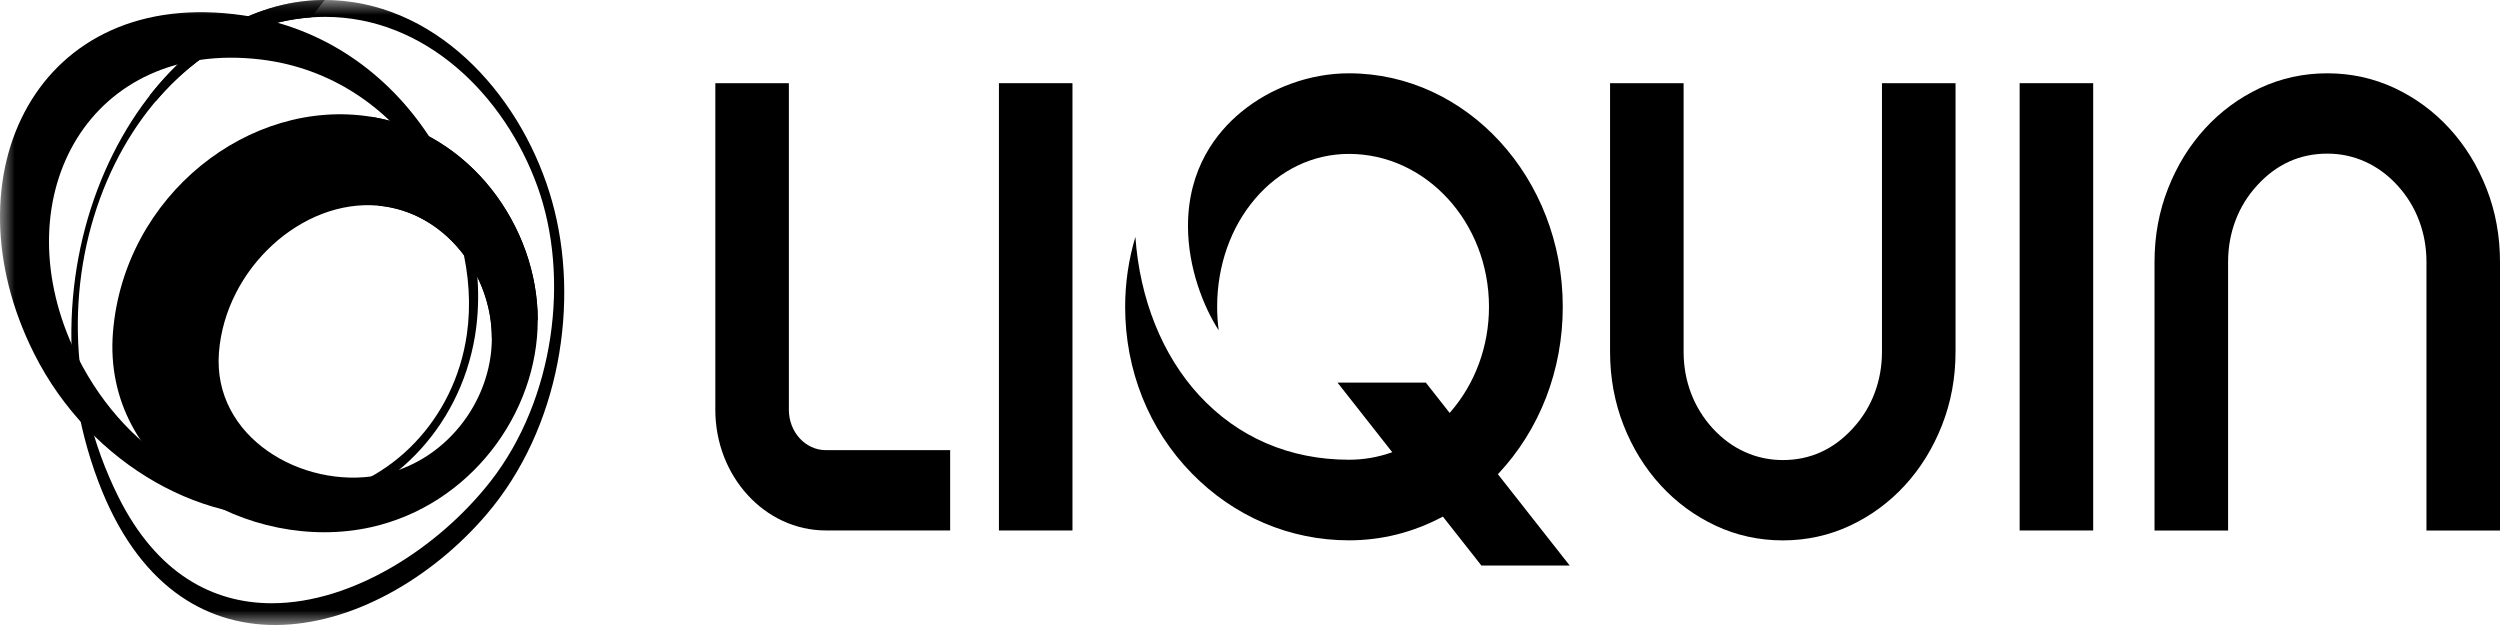 <svg width="84" height="21" viewBox="0 0 84 21" fill="none" xmlns="http://www.w3.org/2000/svg">
<g clip-path="url(#clip0_2978_1615)">
<path fill-rule="evenodd" clip-rule="evenodd" d="M31.925 17.823H27.747C25.7 17.823 24.035 16.005 24.035 13.77V2.795H26.506V13.77C26.506 14.517 27.063 15.125 27.747 15.125H31.925V17.823Z" fill="black"/>
<path fill-rule="evenodd" clip-rule="evenodd" d="M74.799 17.825H74.864V17.754V8.8C74.864 8.556 74.884 8.318 74.926 8.087C74.967 7.854 75.03 7.628 75.112 7.41C75.278 6.971 75.521 6.577 75.841 6.228C76.491 5.517 77.277 5.162 78.197 5.162C78.42 5.162 78.638 5.184 78.85 5.229C79.063 5.275 79.27 5.342 79.47 5.433C79.671 5.523 79.861 5.635 80.042 5.768C80.221 5.899 80.392 6.053 80.552 6.228C80.712 6.403 80.853 6.588 80.974 6.785C81.095 6.982 81.198 7.19 81.28 7.41C81.363 7.628 81.425 7.854 81.467 8.087C81.508 8.318 81.529 8.556 81.529 8.8V17.754V17.825H81.593H83.936H84V17.754V8.8C84 8.363 83.962 7.938 83.886 7.526C83.811 7.114 83.697 6.716 83.546 6.332C83.394 5.948 83.216 5.588 83.008 5.251C82.8 4.916 82.566 4.604 82.302 4.317C82.039 4.029 81.754 3.773 81.446 3.546C81.138 3.319 80.809 3.124 80.457 2.958C80.105 2.794 79.74 2.67 79.363 2.587C78.986 2.504 78.597 2.463 78.197 2.463C77.796 2.463 77.407 2.504 77.029 2.587C76.652 2.67 76.287 2.794 75.935 2.958C75.584 3.124 75.254 3.319 74.947 3.546C74.639 3.773 74.353 4.029 74.09 4.317C73.827 4.604 73.592 4.916 73.384 5.251C73.177 5.588 72.998 5.948 72.847 6.332C72.544 7.101 72.392 7.924 72.392 8.8V17.754V17.825H72.457H74.799Z" fill="black"/>
<path fill-rule="evenodd" clip-rule="evenodd" d="M38.149 7.96C37.921 8.72 37.805 9.51 37.805 10.309C37.805 12.439 38.598 14.425 40.04 15.901C41.459 17.355 43.336 18.155 45.325 18.155C46.425 18.155 47.483 17.889 48.469 17.363L48.481 17.357L48.489 17.368L49.775 19.002H52.742L50.329 15.933L50.341 15.921C51.739 14.43 52.509 12.437 52.509 10.309C52.509 5.983 49.286 2.463 45.325 2.463C44.023 2.463 42.701 2.939 41.696 3.77C40.884 4.441 39.916 5.65 39.916 7.596C39.916 9 40.441 10.312 40.948 11.099C40.913 10.836 40.896 10.571 40.896 10.309C40.896 8.931 41.349 7.642 42.172 6.678C43.001 5.706 44.121 5.171 45.325 5.171C47.919 5.171 50.03 7.476 50.03 10.309C50.03 11.635 49.565 12.896 48.722 13.859L48.709 13.874L48.696 13.858L47.908 12.856H44.941L46.78 15.195L46.755 15.203C46.295 15.365 45.814 15.447 45.325 15.447C43.334 15.447 41.592 14.697 40.286 13.277C39.054 11.937 38.297 10.052 38.149 7.96Z" fill="black"/>
<path fill-rule="evenodd" clip-rule="evenodd" d="M63.299 2.795H63.234V2.865V11.819C63.234 12.063 63.214 12.301 63.172 12.533C63.131 12.766 63.068 12.991 62.986 13.21C62.82 13.649 62.577 14.043 62.257 14.391C61.607 15.103 60.821 15.458 59.901 15.458C59.678 15.458 59.46 15.435 59.248 15.39C59.035 15.345 58.828 15.277 58.628 15.186C58.427 15.096 58.237 14.985 58.056 14.852C57.877 14.72 57.706 14.566 57.545 14.391C57.386 14.216 57.245 14.031 57.125 13.834C57.003 13.637 56.901 13.429 56.818 13.21C56.735 12.991 56.673 12.766 56.631 12.533C56.59 12.301 56.569 12.063 56.569 11.819V2.865V2.795H56.505H54.162H54.098V2.865V11.819C54.098 12.256 54.136 12.681 54.212 13.093C54.288 13.505 54.401 13.903 54.552 14.288C54.703 14.672 54.882 15.031 55.09 15.368C55.297 15.703 55.532 16.016 55.796 16.303C56.059 16.59 56.344 16.847 56.652 17.073C56.96 17.3 57.289 17.495 57.641 17.661C57.993 17.826 58.358 17.95 58.735 18.032C59.112 18.115 59.501 18.157 59.901 18.157C60.302 18.157 60.691 18.115 61.069 18.032C61.446 17.95 61.811 17.826 62.163 17.661C62.514 17.495 62.844 17.3 63.151 17.073C63.459 16.847 63.745 16.59 64.008 16.303C64.271 16.016 64.506 15.703 64.714 15.368C64.921 15.031 65.1 14.672 65.251 14.288C65.554 13.518 65.706 12.695 65.706 11.819V2.865V2.795H65.641H63.299Z" fill="black"/>
<mask id="mask0_2978_1615" style="mask-type:luminance" maskUnits="userSpaceOnUse" x="0" y="0" width="84" height="21">
<path d="M0 21H84V0H0V21Z" fill="white"/>
</mask>
<g mask="url(#mask0_2978_1615)">
<path fill-rule="evenodd" clip-rule="evenodd" d="M67.86 17.824H70.331V2.795H67.86V17.824Z" fill="black"/>
</g>
<mask id="mask1_2978_1615" style="mask-type:luminance" maskUnits="userSpaceOnUse" x="0" y="0" width="84" height="21">
<path d="M0 21H84V0H0V21Z" fill="white"/>
</mask>
<g mask="url(#mask1_2978_1615)">
<path fill-rule="evenodd" clip-rule="evenodd" d="M33.564 17.824H36.035V2.795H33.564V17.824Z" fill="black"/>
</g>
<mask id="mask2_2978_1615" style="mask-type:luminance" maskUnits="userSpaceOnUse" x="0" y="0" width="84" height="21">
<path d="M0 21H84V0H0V21Z" fill="white"/>
</mask>
<g mask="url(#mask2_2978_1615)">
<path fill-rule="evenodd" clip-rule="evenodd" d="M3.796 11.159C4.169 6.561 8.39 3.267 12.47 3.923C15.79 4.457 18.068 7.607 18.068 10.754C18.068 13.903 15.79 16.972 12.47 17.713C8.39 18.624 3.419 15.812 3.796 11.159ZM7.356 11.848C7.138 14.697 10.153 16.442 12.717 15.972C14.933 15.565 16.526 13.516 16.526 11.356C16.526 9.197 14.933 7.112 12.717 6.91C10.153 6.675 7.572 9.022 7.356 11.848Z" fill="black"/>
</g>
<mask id="mask3_2978_1615" style="mask-type:luminance" maskUnits="userSpaceOnUse" x="0" y="0" width="84" height="21">
<path d="M0 21H84V0H0V21Z" fill="white"/>
</mask>
<g mask="url(#mask3_2978_1615)">
<path fill-rule="evenodd" clip-rule="evenodd" d="M9.132 20.269C7.15 20.269 5.261 19.274 3.976 16.691C0.377 9.458 4.388 1.017 10.458 0.583C10.614 0.572 10.769 0.567 10.923 0.567C14.277 0.567 16.942 3.178 18.058 6.263C19.157 9.304 18.642 13.413 16.48 16.176C14.743 18.395 11.852 20.269 9.132 20.269ZM10.908 0C5.048 0 0.345 8.38 3.313 16.203C4.623 19.657 6.869 21 9.243 21C11.801 21 14.507 19.44 16.35 17.282C18.828 14.38 19.49 10.123 18.552 6.771C17.606 3.389 14.869 0.189 11.213 0.007C11.111 0.003 11.009 0 10.908 0Z" fill="black"/>
</g>
<mask id="mask4_2978_1615" style="mask-type:luminance" maskUnits="userSpaceOnUse" x="0" y="0" width="84" height="21">
<path d="M0 21H84V0H0V21Z" fill="white"/>
</mask>
<g mask="url(#mask4_2978_1615)">
<path fill-rule="evenodd" clip-rule="evenodd" d="M1.131 11.85C-1.846 5.881 1.244 -0.494 8.167 0.516C13.693 1.323 16.684 6.917 15.958 11.297C15.433 14.46 13.035 16.795 10.233 17.26C7.099 17.78 3.064 15.727 1.131 11.85ZM2.457 11.677C4.048 15.169 7.373 17.17 10.564 16.673C13.111 16.276 15.271 14.127 15.687 11.234C16.247 7.329 13.5 2.568 8.769 2C3.038 1.311 0.115 6.54 2.457 11.677Z" fill="black"/>
</g>
<mask id="mask5_2978_1615" style="mask-type:luminance" maskUnits="userSpaceOnUse" x="0" y="0" width="84" height="21">
<path d="M0 21H84V0H0V21Z" fill="white"/>
</mask>
<g mask="url(#mask5_2978_1615)">
<path fill-rule="evenodd" clip-rule="evenodd" d="M16.526 11.357C16.526 9.198 14.933 7.113 12.717 6.91L12.47 3.924C15.79 4.457 18.068 7.607 18.068 10.755" fill="black"/>
</g>
<mask id="mask6_2978_1615" style="mask-type:luminance" maskUnits="userSpaceOnUse" x="0" y="0" width="84" height="21">
<path d="M0 21H84V0H0V21Z" fill="white"/>
</mask>
<g mask="url(#mask6_2978_1615)">
<path fill-rule="evenodd" clip-rule="evenodd" d="M5.229 3.405C6.595 1.788 8.409 0.73 10.458 0.583L10.908 0C8.652 0 6.567 1.242 5.026 3.217L5.229 3.405Z" fill="black"/>
</g>
</g>
<defs>
<clipPath id="clip0_2978_1615">
<rect width="84" height="21" fill="white"/>
</clipPath>
</defs>
</svg>
